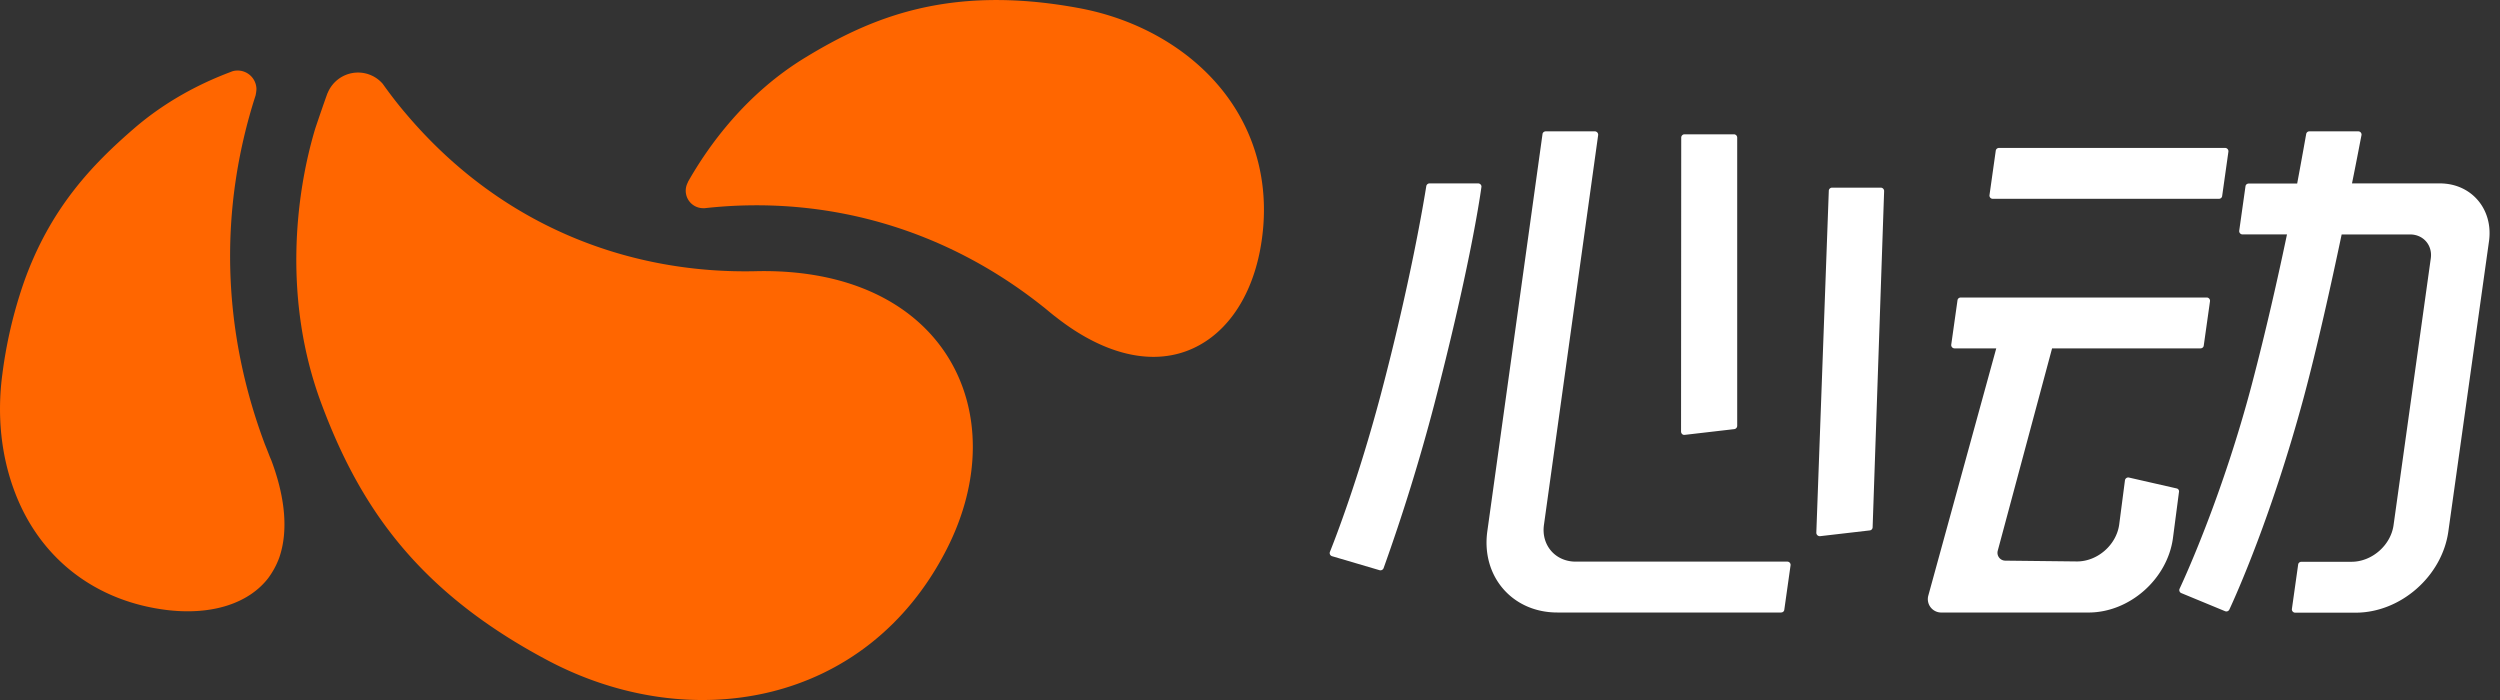<svg width="100" height="28" fill="none" xmlns="http://www.w3.org/2000/svg"><rect width="100%" height="100%" fill="#333333" stroke="none"/><path d="M47.562 2.286C46.32 1.3 44.784.618 43.116.316c-5.161-.946-8.287.394-10.9 1.983-2.345 1.425-3.842 3.467-4.702 4.984v.013a.698.698 0 00.637 1.031h.04c4.872-.539 9.613.827 13.514 3.927.111.085.216.177.321.262.06.046.118.099.184.145 1.839 1.457 3.697 1.95 5.24 1.385 1.471-.538 2.535-1.976 2.936-3.953.61-3.053-.42-5.897-2.824-7.807z" fill="#F60"/><path d="M30.233 10.848c-4.86.112-10.087-1.655-14.027-6.337-.341-.4-.636-.794-.9-1.162a1.302 1.302 0 00-.984-.447c-.545 0-1.018.335-1.215.815 0 .006-.006.006-.006.006-.152.42-.31.88-.487 1.405-.807 2.673-1.293 6.882.23 10.986 1.53 4.118 3.829 7.52 9.043 10.29 5.686 3.027 12.772 1.859 15.983-4.439 2.784-5.463-.086-11.288-7.637-11.117zM10.763 18.196a19.938 19.938 0 00-.171-.433c-1.72-4.584-1.839-9.384-.368-13.948 0 0 .04-.19.033-.282a.753.753 0 00-.801-.71.619.619 0 00-.223.053c-1.261.473-2.627 1.189-3.868 2.26C3.704 6.572 2.016 8.312.959 11.281a18.233 18.233 0 00-.867 3.703c-.217 1.635-.046 3.25.492 4.676 1.005 2.685 3.25 4.412 6.147 4.747 1.746.197 3.198-.262 3.986-1.267a3.26 3.26 0 00.446-.814c.368-1.038.263-2.384-.308-3.908-.033-.078-.066-.15-.092-.223z" fill="#F60"/><path d="M67.387 17.395l1.983-.23a.134.134 0 00.118-.13V5.502a.132.132 0 00-.131-.13H67.38a.132.132 0 00-.131.13l-.007 11.755c0 .085.066.15.145.137zM75.227 7.506h-1.944c-.072 0-.131.059-.131.125l-.499 13.678c0 .079.066.144.151.138l1.983-.23a.128.128 0 00.118-.125l.46-13.448a.135.135 0 00-.138-.138zM59.126 7.336h-1.944a.134.134 0 00-.131.112c-.099.623-.637 3.867-1.826 8.359-.9 3.382-1.806 5.713-2.029 6.271a.13.13 0 00.086.17l1.897.559a.135.135 0 00.164-.079 77.716 77.716 0 002.023-6.534c1.353-5.2 1.8-8.05 1.891-8.714.013-.072-.052-.144-.131-.144z" fill="#fff"/><path d="M71.49 22.465h-8.464c-.814 0-1.385-.663-1.267-1.477l2.167-15.583a.135.135 0 00-.138-.151h-1.957c-.066 0-.125.046-.131.112L59.493 21.25c-.25 1.8.999 3.25 2.798 3.25h8.95c.066 0 .125-.045.131-.111l.25-1.773a.13.13 0 00-.131-.151zM97.593 7.336H94.08c.19-.933.322-1.642.38-1.931a.13.13 0 00-.13-.151h-1.951a.128.128 0 00-.131.105c-.046.256-.171.965-.361 1.983h-1.938c-.065 0-.124.046-.13.112l-.25 1.773a.133.133 0 00.13.15h1.78c-.36 1.721-.834 3.822-1.405 5.996-1.13 4.281-2.58 7.512-2.89 8.176a.13.13 0 00.073.177l1.747.722c.066.026.138 0 .17-.066.29-.623 1.701-3.769 2.975-8.484.532-1.983 1.084-4.458 1.517-6.52h2.738c.526 0 .9.427.828.952l-1.49 10.677c-.113.808-.868 1.464-1.682 1.464h-2.003c-.065 0-.124.046-.131.112l-.25 1.773a.133.133 0 00.132.151h2.416c1.8 0 3.46-1.458 3.71-3.25l1.629-11.63c.164-1.267-.71-2.291-1.97-2.291zM87.06 19.536l-1.898-.433a.133.133 0 00-.164.112l-.23 1.766c-.111.814-.866 1.477-1.687 1.477l-2.87-.032a.315.315 0 01-.302-.394l2.174-8.097h5.936c.066 0 .125-.046.131-.112l.25-1.773a.133.133 0 00-.132-.15h-9.836c-.066 0-.125.045-.132.111l-.25 1.773a.133.133 0 00.132.151h1.668l-2.718 9.89a.536.536 0 00.518.676h5.89c1.636 0 3.146-1.327 3.376-2.962l.243-1.858a.12.12 0 00-.099-.145zM79.712 7.953h9.042c.066 0 .125-.046.132-.112l.25-1.773a.133.133 0 00-.132-.151h-9.042c-.066 0-.125.046-.132.112l-.25 1.773a.13.13 0 00.132.15z" fill="#fff"/></svg>